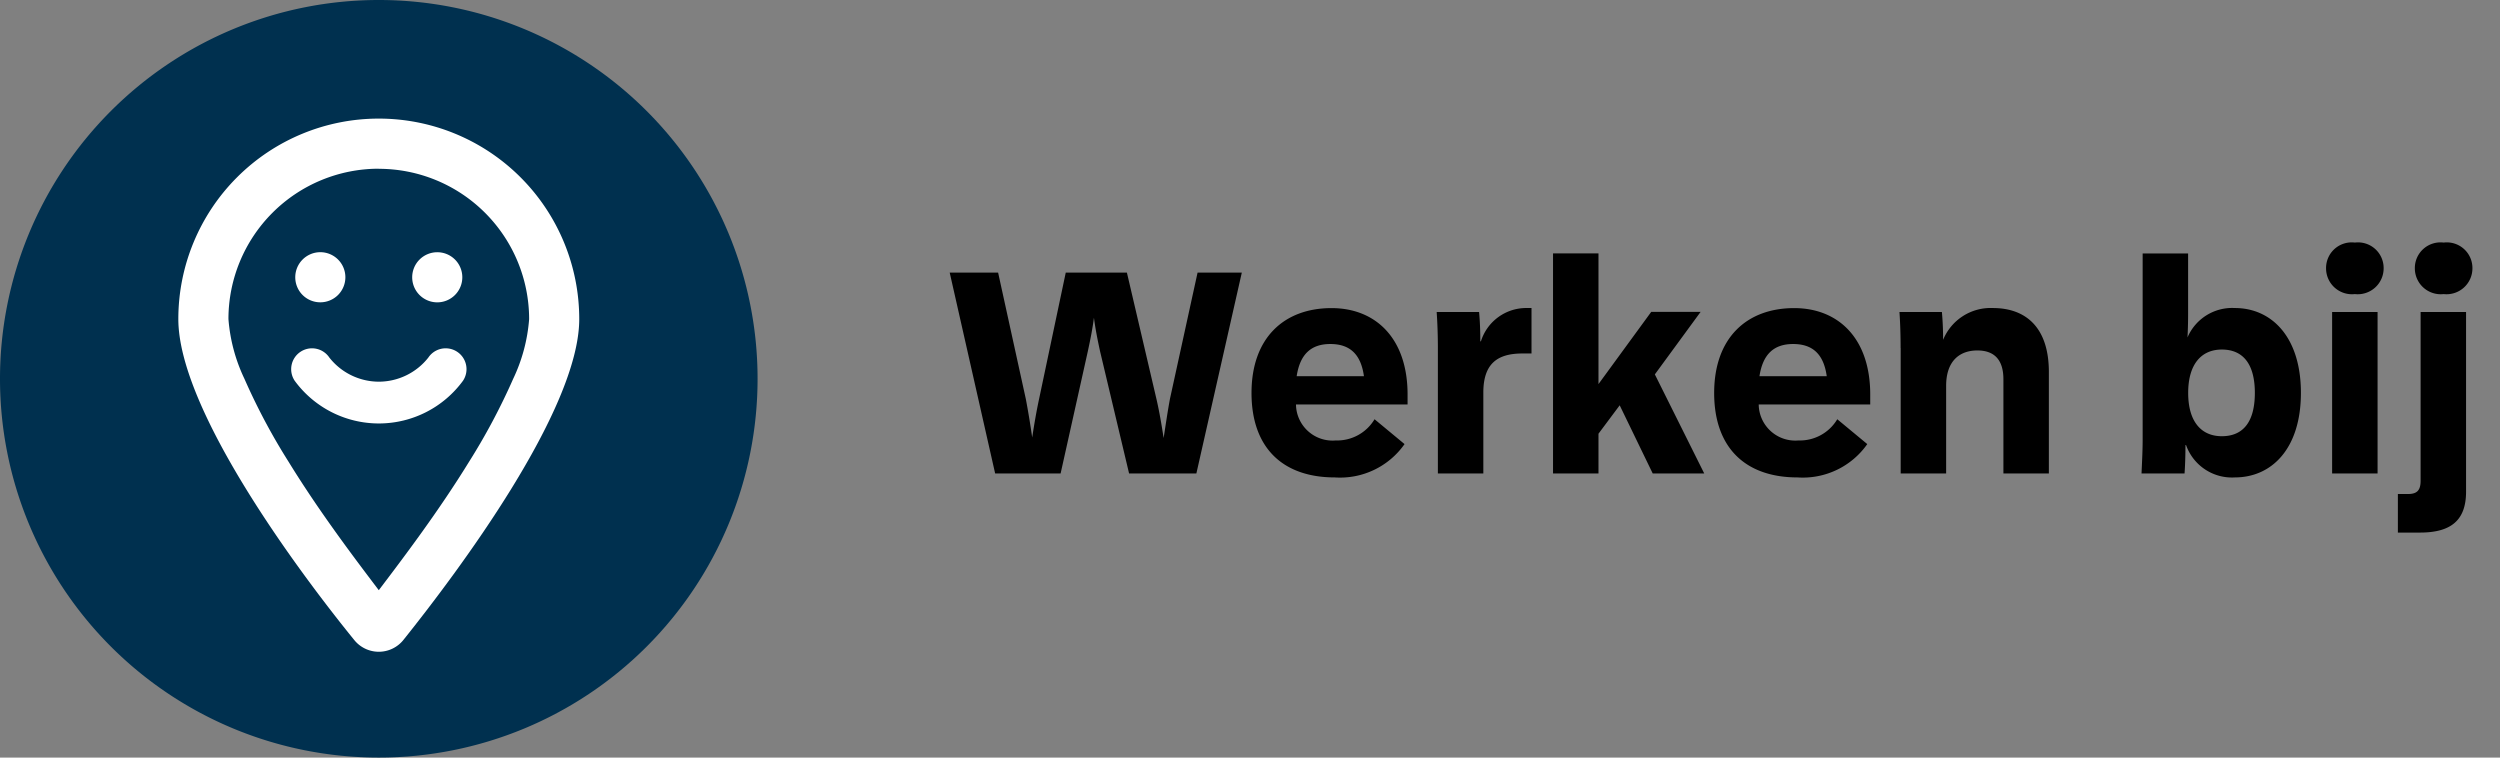 <svg xmlns="http://www.w3.org/2000/svg" xmlns:xlink="http://www.w3.org/1999/xlink" width="132" height="40" viewBox="0 0 132 40">
  <rect x="0" y="0" width="132" height="40" fill="#808080" stroke="none"/>
  <defs>
    <clipPath id="clip-Cloudwise_-_Werken_bij">
      <rect width="132" height="40"/>
    </clipPath>
  </defs>
  <g id="Cloudwise_-_Werken_bij" data-name="Cloudwise - Werken bij" clip-path="url(#clip-Cloudwise_-_Werken_bij)">
    <g id="Group_113" data-name="Group 113" transform="translate(0 0)">
      <g id="Group_130" data-name="Group 130" transform="translate(0 0)">
        <path id="Path_305" data-name="Path 305" d="M20,0A20,20,0,1,1,0,20,20,20,0,0,1,20,0" transform="translate(0 0)" fill="#00304f"/>
      </g>
    </g>
    <path id="location-smile-regular" d="M6.174,8.379A1.323,1.323,0,1,1,7.5,9.7,1.32,1.32,0,0,1,6.174,8.379Zm8.82,0a1.323,1.323,0,1,1-1.323-1.323A1.32,1.32,0,0,1,14.994,8.379Zm-4.41,5.512A3.336,3.336,0,0,0,13.2,12.618a1.1,1.1,0,1,1,1.83,1.224,5.505,5.505,0,0,1-8.886,0,1.1,1.1,0,1,1,1.83-1.224,3.336,3.336,0,0,0,2.613,1.273Zm10.584-3.307c0,4.818-6.45,13.4-9.277,16.934a1.665,1.665,0,0,1-2.613,0C6.4,23.979,0,15.4,0,10.584a10.584,10.584,0,1,1,21.168,0ZM10.584,2.646a7.94,7.94,0,0,0-7.938,7.938,8.884,8.884,0,0,0,.843,3.153,33.282,33.282,0,0,0,2.343,4.4C7.4,20.688,9.217,23.1,10.584,24.9c1.367-1.8,3.186-4.212,4.752-6.758a33.677,33.677,0,0,0,2.343-4.4,8.9,8.9,0,0,0,.843-3.153,7.94,7.94,0,0,0-7.938-7.938Z" transform="translate(9.416 6.262)" fill="#fff"/>
    <path id="Path_386" data-name="Path 386" d="M.144-10.608,2.544,0H6L7.44-6.464c.144-.672.24-1.152.32-1.76.08.608.176,1.088.32,1.76L9.616,0h3.552l2.4-10.608H13.232L11.776-3.952c-.128.688-.224,1.36-.336,2.08-.112-.72-.224-1.392-.384-2.08L9.5-10.608H6.272L4.864-3.936C4.72-3.264,4.608-2.608,4.5-1.9c-.1-.7-.208-1.36-.336-2.032L2.7-10.608ZM20.48.208a4.157,4.157,0,0,0,3.68-1.76L22.576-2.864a2.3,2.3,0,0,1-2.048,1.12,1.932,1.932,0,0,1-2.1-1.9H24.32v-.528c0-2.96-1.68-4.56-4.016-4.56-2.5,0-4.224,1.568-4.224,4.48S17.744.208,20.48.208ZM18.464-5.136c.176-1.152.752-1.7,1.776-1.7,1.04,0,1.616.544,1.776,1.7ZM25.92-6.624V0h2.4V-4.272c0-1.536.752-2.064,2.064-2.064h.48v-2.4h-.208a2.508,2.508,0,0,0-2.464,1.76H28.16c0-.528-.016-1.024-.064-1.552h-2.24C25.9-7.9,25.92-7.232,25.92-6.624ZM32,0h2.4V-2.1l1.12-1.5L37.264,0h2.72L37.376-5.232l2.416-3.3H37.184L34.4-4.72v-6.9H32ZM44.912.208a4.157,4.157,0,0,0,3.68-1.76L47.008-2.864a2.3,2.3,0,0,1-2.048,1.12,1.932,1.932,0,0,1-2.1-1.9h5.888v-.528c0-2.96-1.68-4.56-4.016-4.56-2.5,0-4.224,1.568-4.224,4.48S42.176.208,44.912.208ZM42.9-5.136c.176-1.152.752-1.7,1.776-1.7,1.04,0,1.616.544,1.776,1.7Zm7.456-1.488V0h2.4V-4.624c0-1.328.72-1.872,1.648-1.872s1.376.528,1.376,1.52V0h2.4V-5.36c0-2.352-1.216-3.376-2.96-3.376a2.71,2.71,0,0,0-2.624,1.68c0-.448-.016-.944-.064-1.472h-2.24C50.336-7.872,50.352-7.232,50.352-6.624ZM63.072,0h2.272c.032-.448.048-.976.048-1.5h.032A2.569,2.569,0,0,0,68,.208c1.92,0,3.488-1.488,3.488-4.464S69.92-8.736,68-8.736a2.564,2.564,0,0,0-2.5,1.552c.016-.3.032-.72.032-1.248v-3.184h-2.4V-1.9C63.136-1.28,63.1-.624,63.072,0Zm4.24-1.968c-1.072,0-1.776-.752-1.776-2.288,0-1.52.7-2.288,1.776-2.288,1.136,0,1.744.784,1.744,2.288C69.056-2.736,68.448-1.968,67.312-1.968Zm5.824-6.56V0h2.4V-8.528Zm1.2-.944a1.368,1.368,0,0,0,1.52-1.376,1.353,1.353,0,0,0-1.52-1.344,1.353,1.353,0,0,0-1.52,1.344A1.368,1.368,0,0,0,74.336-9.472ZM76.608,3.12h1.168c1.648,0,2.432-.656,2.432-2.16V-8.528h-2.4V.384c0,.528-.208.7-.672.7h-.528ZM79.024-9.472a1.368,1.368,0,0,0,1.52-1.376,1.353,1.353,0,0,0-1.52-1.344,1.353,1.353,0,0,0-1.52,1.344A1.368,1.368,0,0,0,79.024-9.472Z" transform="translate(50 25)"/>
  </g>
</svg>
